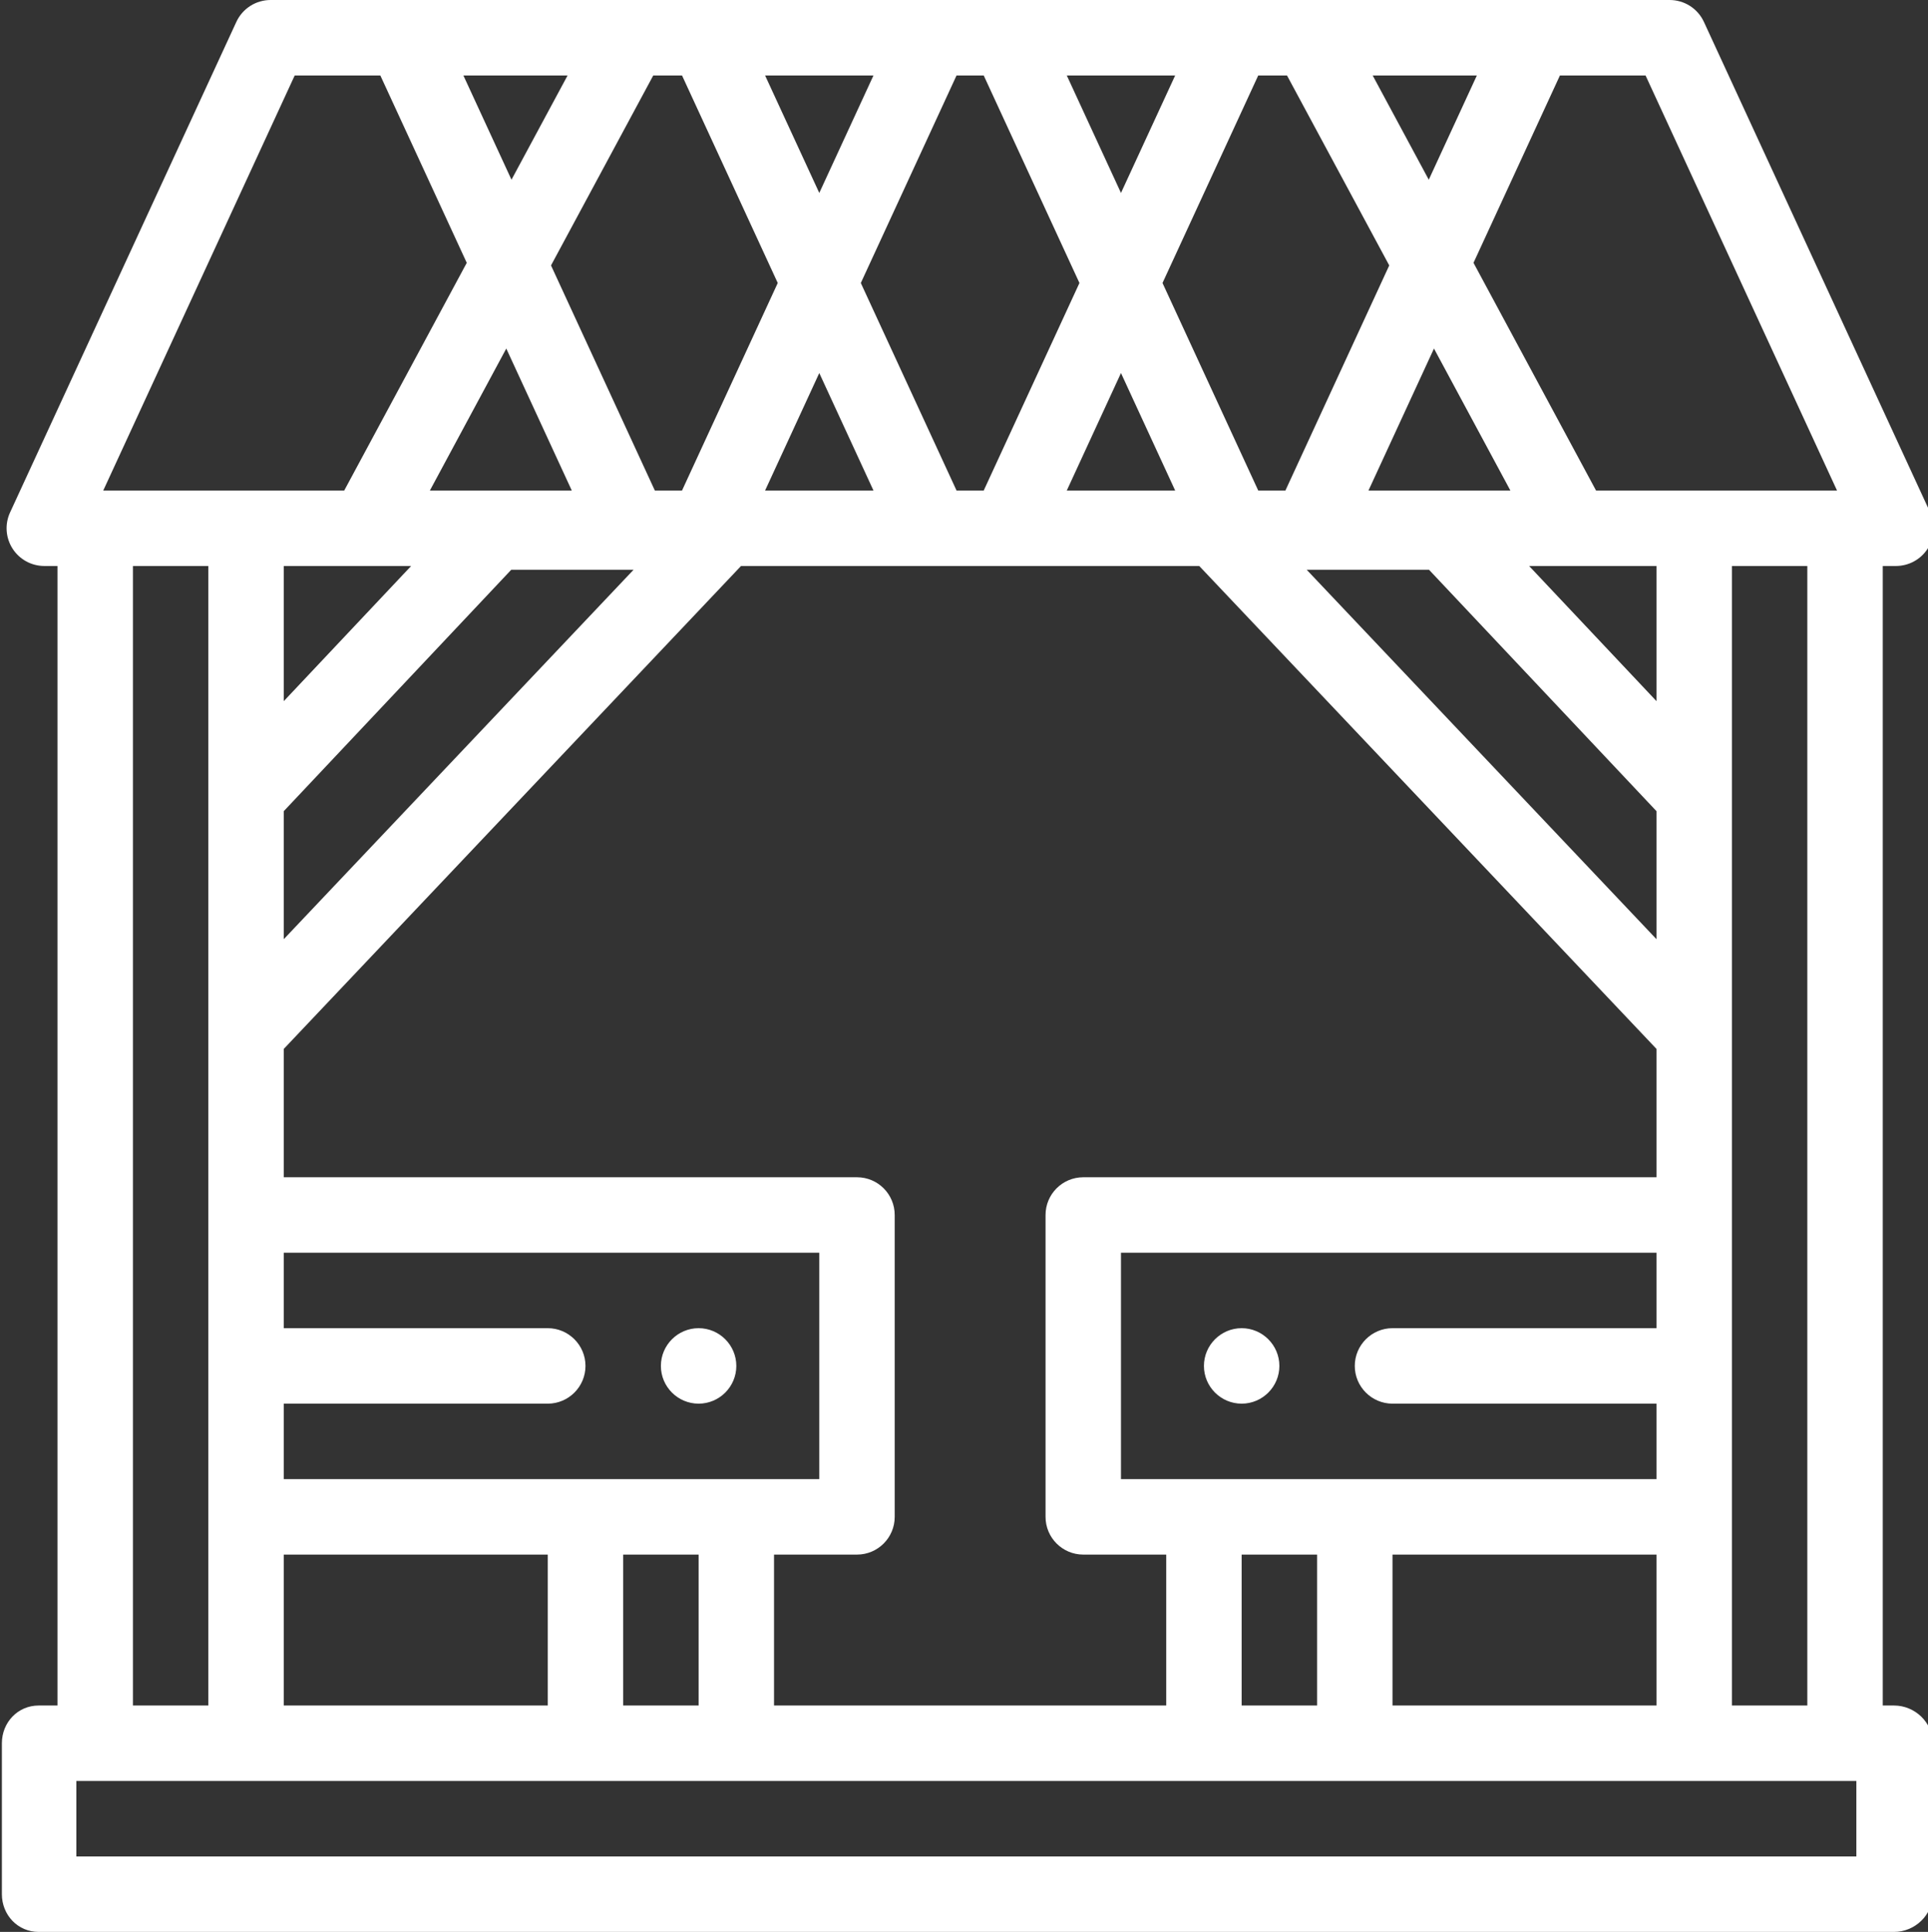 <svg width="511" height="512" viewBox="0 0 511 512" fill="none" xmlns="http://www.w3.org/2000/svg">
<rect x="0" y="0" width="511" height="512" fill="#333333" stroke="none"/>
<g clip-path="url(#clip0_1_43)">
<path d="M185.16 352C179.652 352 175.164 356.488 175.164 362C175.164 367.512 179.652 372 185.16 372C190.668 372 195.156 367.512 195.156 362C195.156 356.488 190.668 352 185.16 352ZM329.09 352C323.582 352 319.094 356.488 319.094 362C319.094 367.512 323.582 372 329.09 372C334.598 372 339.086 367.512 339.086 362C339.086 356.488 334.598 352 329.09 352Z" fill="white"/>
<path d="M502.004 452H499.008V150H502.504C504.182 150 505.833 149.577 507.305 148.771C508.776 147.966 510.022 146.802 510.926 145.388C511.83 143.975 512.363 142.356 512.477 140.682C512.591 139.008 512.282 137.332 511.578 135.809L451.609 5.809C450.809 4.075 449.53 2.607 447.922 1.577C446.314 0.548 444.444 0.001 442.535 0L71.715 0C69.806 0.001 67.936 0.548 66.328 1.577C64.72 2.607 63.441 4.075 62.641 5.809L2.668 135.809C1.965 137.333 1.657 139.009 1.771 140.684C1.886 142.358 2.42 143.977 3.324 145.391C4.228 146.804 5.473 147.966 6.944 148.772C8.415 149.577 10.065 150 11.742 150H15.242V452H10.246C4.726 452 0.5 456.477 0.5 462V502C0.5 507.523 4.727 512 10.246 512H502.004C507.524 512 512.25 507.523 512.25 502V462C512.25 456.477 507.523 452 502.004 452ZM369.07 372H439.035V392H359.113C359.102 392 359.09 391.996 359.074 391.996H319.094C319.082 391.996 319.07 392 319.054 392H297.105V332H439.035V352H369.07C363.562 352 359.074 356.488 359.074 362C359.074 367.512 363.562 372 369.07 372ZM439.035 412V452H369.07V412H439.035ZM349.078 412V452H329.09V412H349.078ZM287.11 312C281.59 312 277.114 316.477 277.114 322V402C277.114 407.523 281.591 412 287.11 412H309.099V452H205.149V412H227.142C232.662 412 237.134 407.523 237.134 402V322C237.134 316.477 232.661 312 227.142 312H75.215V277.984L196.402 150H317.848L439.035 277.984V312H287.11ZM155.177 391.996C155.161 391.996 155.149 392 155.137 392H75.216V372H145.181C150.688 372 155.177 367.512 155.177 362C155.177 356.488 150.688 352 145.181 352H75.215V332H217.145V392H195.195C195.18 392 195.168 391.996 195.156 391.996H155.177ZM185.16 412V452H165.172V412H185.16ZM108.97 150L75.216 185.816V150H108.97ZM173.14 20H180.765L206.135 75L180.765 130H173.561L146.042 70.344L173.14 20ZM135.565 47.629L122.82 20H150.434L135.565 47.629ZM260.726 20L286.098 75L260.727 130H253.523L228.153 75L253.523 20H260.726ZM341.109 20L368.207 70.344L340.687 130H333.484L308.114 75L333.484 20H341.109ZM363.816 20H391.43L378.684 47.629L363.816 20ZM362.703 130L380.063 92.371L400.312 130H362.703ZM311.469 130H282.742L297.105 98.863L311.469 130ZM297.105 51.137L282.742 20H311.469L297.105 51.137ZM167.922 151L75.215 248.902V214.97L135.5 151H167.922ZM231.508 130H202.78L217.144 98.863L231.508 130ZM217.145 51.137L202.78 20H231.507L217.145 51.137ZM151.547 130H113.937L134.187 92.371L151.547 130ZM75.215 412H145.18V452H75.215V412ZM346.328 151H378.75L439.035 214.973V248.906L346.328 151ZM405.281 150H439.035V185.816L405.281 150ZM459.027 150H479.016V452H459.027V150ZM486.883 129.996L423.016 130L390.539 69.656L413.445 20H436.141L486.883 129.996ZM78.109 20H100.805L123.711 69.656L91.234 130L27.367 129.996L78.109 20ZM55.223 150V452H35.234V150H55.223ZM492.012 492H20.238V472H492.012V492Z" fill="white"/>
</g>
<defs>
<clipPath id="clip0_1_43">
<rect width="511" height="512" fill="white"/>
</clipPath>
</defs>
</svg>
